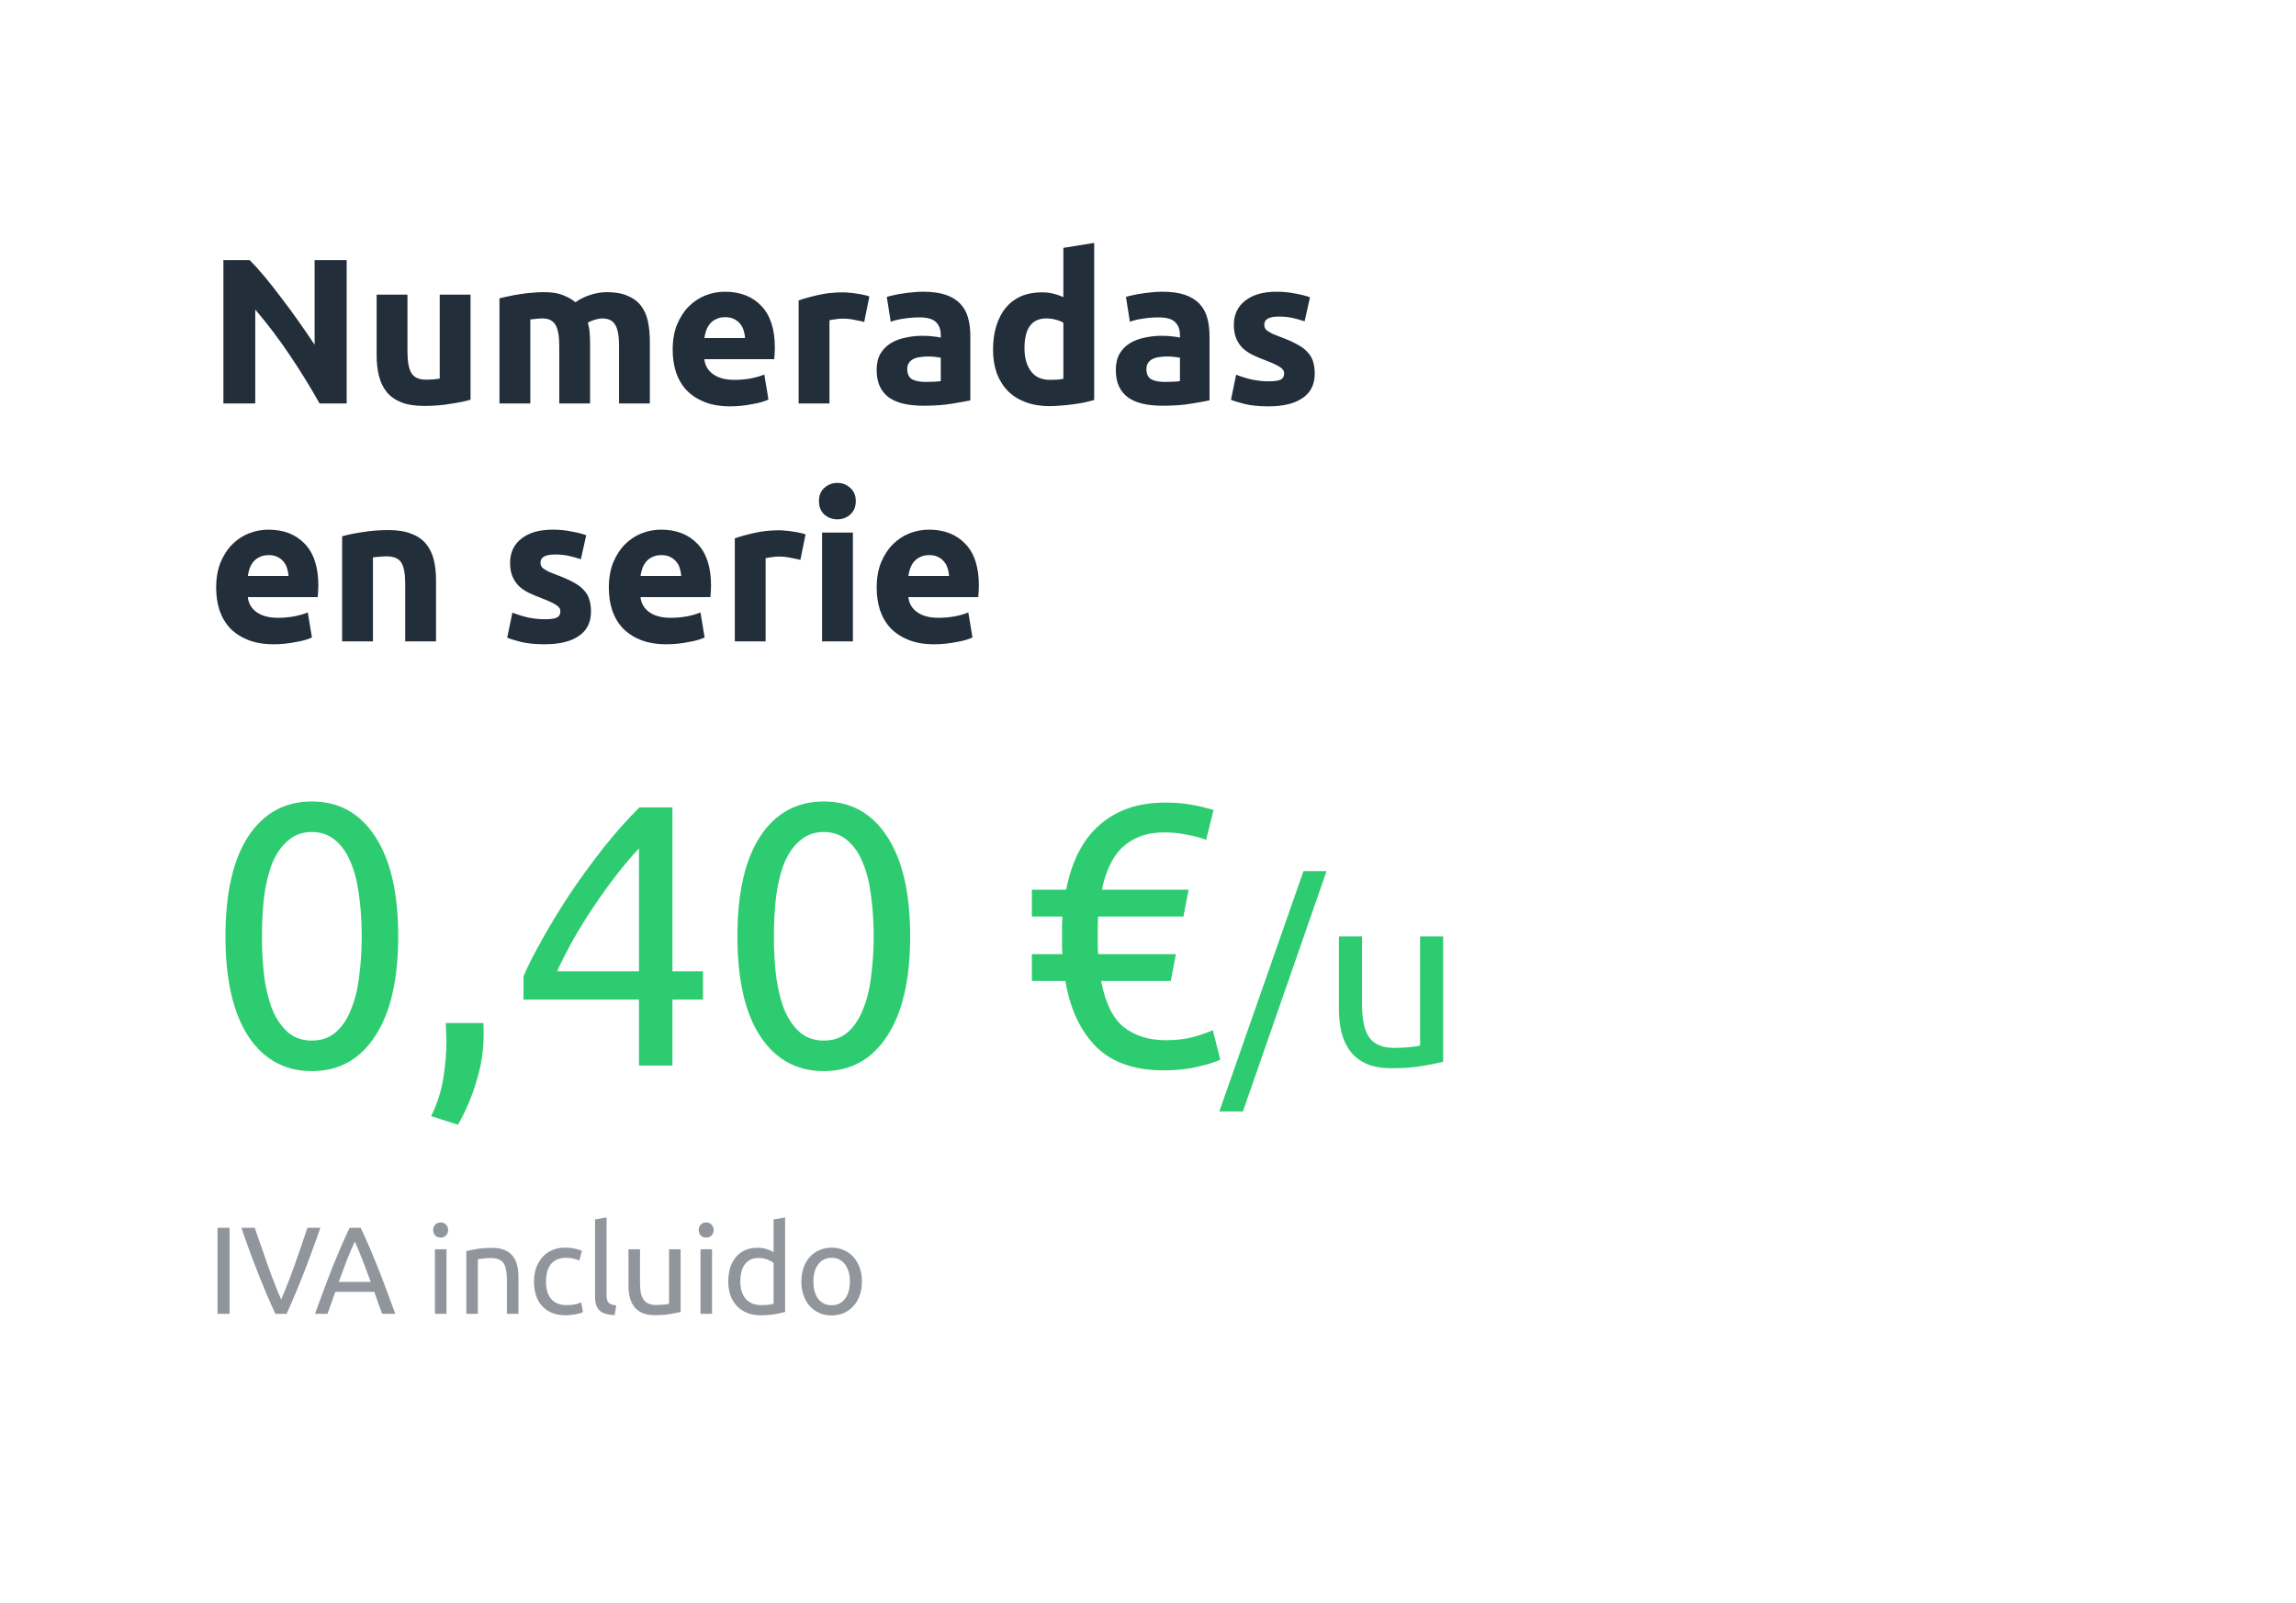 <?xml version="1.0" encoding="UTF-8"?>
<svg xmlns="http://www.w3.org/2000/svg" width="222" height="155" viewBox="0 0 222 155" fill="none">
  <path d="M30.9 39C30.007 37.413 29.04 35.847 28 34.3C26.96 32.753 25.853 31.293 24.68 29.92V39H21.6V25.14H24.14C24.58 25.58 25.067 26.12 25.6 26.76C26.133 27.4 26.673 28.087 27.22 28.82C27.78 29.54 28.333 30.293 28.88 31.08C29.427 31.853 29.94 32.6 30.42 33.32V25.14H33.52V39H30.9ZM45.497 38.64C44.99 38.787 44.337 38.92 43.537 39.04C42.737 39.173 41.897 39.24 41.017 39.24C40.124 39.24 39.377 39.12 38.777 38.88C38.191 38.64 37.724 38.307 37.377 37.88C37.031 37.44 36.784 36.92 36.637 36.32C36.49 35.72 36.417 35.06 36.417 34.34V28.48H39.397V33.98C39.397 34.94 39.524 35.633 39.777 36.06C40.031 36.487 40.504 36.7 41.197 36.7C41.41 36.7 41.637 36.693 41.877 36.68C42.117 36.653 42.331 36.627 42.517 36.6V28.48H45.497V38.64ZM54.075 33.42C54.075 32.46 53.948 31.78 53.694 31.38C53.455 30.98 53.035 30.78 52.434 30.78C52.248 30.78 52.054 30.793 51.855 30.82C51.654 30.833 51.461 30.853 51.275 30.88V39H48.294V28.84C48.548 28.773 48.841 28.707 49.175 28.64C49.521 28.56 49.881 28.493 50.255 28.44C50.641 28.373 51.035 28.327 51.434 28.3C51.834 28.26 52.228 28.24 52.614 28.24C53.374 28.24 53.988 28.34 54.455 28.54C54.934 28.727 55.328 28.953 55.635 29.22C56.061 28.913 56.548 28.673 57.094 28.5C57.654 28.327 58.168 28.24 58.635 28.24C59.474 28.24 60.161 28.36 60.694 28.6C61.241 28.827 61.675 29.153 61.995 29.58C62.315 30.007 62.535 30.513 62.654 31.1C62.775 31.687 62.834 32.34 62.834 33.06V39H59.855V33.42C59.855 32.46 59.728 31.78 59.474 31.38C59.234 30.98 58.815 30.78 58.215 30.78C58.054 30.78 57.828 30.82 57.535 30.9C57.255 30.98 57.021 31.08 56.834 31.2C56.928 31.507 56.988 31.833 57.014 32.18C57.041 32.513 57.054 32.873 57.054 33.26V39H54.075V33.42ZM65.041 33.82C65.041 32.887 65.181 32.073 65.461 31.38C65.754 30.673 66.134 30.087 66.601 29.62C67.067 29.153 67.601 28.8 68.201 28.56C68.814 28.32 69.441 28.2 70.081 28.2C71.574 28.2 72.754 28.66 73.621 29.58C74.487 30.487 74.921 31.827 74.921 33.6C74.921 33.773 74.914 33.967 74.901 34.18C74.887 34.38 74.874 34.56 74.861 34.72H68.101C68.167 35.333 68.454 35.82 68.961 36.18C69.467 36.54 70.147 36.72 71.001 36.72C71.547 36.72 72.081 36.673 72.601 36.58C73.134 36.473 73.567 36.347 73.901 36.2L74.301 38.62C74.141 38.7 73.927 38.78 73.661 38.86C73.394 38.94 73.094 39.007 72.761 39.06C72.441 39.127 72.094 39.18 71.721 39.22C71.347 39.26 70.974 39.28 70.601 39.28C69.654 39.28 68.827 39.14 68.121 38.86C67.427 38.58 66.847 38.2 66.381 37.72C65.927 37.227 65.587 36.647 65.361 35.98C65.147 35.313 65.041 34.593 65.041 33.82ZM72.041 32.68C72.027 32.427 71.981 32.18 71.901 31.94C71.834 31.7 71.721 31.487 71.561 31.3C71.414 31.113 71.221 30.96 70.981 30.84C70.754 30.72 70.467 30.66 70.121 30.66C69.787 30.66 69.501 30.72 69.261 30.84C69.021 30.947 68.821 31.093 68.661 31.28C68.501 31.467 68.374 31.687 68.281 31.94C68.201 32.18 68.141 32.427 68.101 32.68H72.041ZM83.56 31.12C83.294 31.053 82.98 30.987 82.62 30.92C82.26 30.84 81.874 30.8 81.46 30.8C81.274 30.8 81.047 30.82 80.78 30.86C80.527 30.887 80.334 30.92 80.2 30.96V39H77.22V29.04C77.754 28.853 78.38 28.68 79.1 28.52C79.834 28.347 80.647 28.26 81.54 28.26C81.7 28.26 81.894 28.273 82.12 28.3C82.347 28.313 82.574 28.34 82.8 28.38C83.027 28.407 83.254 28.447 83.48 28.5C83.707 28.54 83.9 28.593 84.06 28.66L83.56 31.12ZM89.483 36.92C89.776 36.92 90.056 36.913 90.323 36.9C90.589 36.887 90.802 36.867 90.963 36.84V34.58C90.843 34.553 90.662 34.527 90.422 34.5C90.183 34.473 89.963 34.46 89.763 34.46C89.483 34.46 89.216 34.48 88.963 34.52C88.722 34.547 88.509 34.607 88.323 34.7C88.136 34.793 87.989 34.92 87.882 35.08C87.776 35.24 87.722 35.44 87.722 35.68C87.722 36.147 87.876 36.473 88.183 36.66C88.502 36.833 88.936 36.92 89.483 36.92ZM89.243 28.2C90.123 28.2 90.856 28.3 91.442 28.5C92.029 28.7 92.496 28.987 92.843 29.36C93.203 29.733 93.456 30.187 93.603 30.72C93.749 31.253 93.823 31.847 93.823 32.5V38.7C93.396 38.793 92.802 38.9 92.043 39.02C91.282 39.153 90.362 39.22 89.282 39.22C88.603 39.22 87.983 39.16 87.422 39.04C86.876 38.92 86.403 38.727 86.002 38.46C85.603 38.18 85.296 37.82 85.082 37.38C84.869 36.94 84.763 36.4 84.763 35.76C84.763 35.147 84.882 34.627 85.123 34.2C85.376 33.773 85.709 33.433 86.123 33.18C86.536 32.927 87.009 32.747 87.543 32.64C88.076 32.52 88.629 32.46 89.203 32.46C89.589 32.46 89.929 32.48 90.222 32.52C90.529 32.547 90.776 32.587 90.963 32.64V32.36C90.963 31.853 90.809 31.447 90.502 31.14C90.196 30.833 89.662 30.68 88.903 30.68C88.396 30.68 87.896 30.72 87.403 30.8C86.909 30.867 86.483 30.967 86.123 31.1L85.743 28.7C85.916 28.647 86.129 28.593 86.382 28.54C86.649 28.473 86.936 28.42 87.243 28.38C87.549 28.327 87.869 28.287 88.203 28.26C88.549 28.22 88.896 28.2 89.243 28.2ZM99.057 33.66C99.057 34.58 99.264 35.32 99.677 35.88C100.091 36.44 100.704 36.72 101.517 36.72C101.784 36.72 102.031 36.713 102.257 36.7C102.484 36.673 102.671 36.647 102.817 36.62V31.2C102.631 31.08 102.384 30.98 102.077 30.9C101.784 30.82 101.484 30.78 101.177 30.78C99.764 30.78 99.057 31.74 99.057 33.66ZM105.797 38.66C105.531 38.74 105.224 38.82 104.877 38.9C104.531 38.967 104.164 39.027 103.777 39.08C103.404 39.133 103.017 39.173 102.617 39.2C102.231 39.24 101.857 39.26 101.497 39.26C100.631 39.26 99.857 39.133 99.177 38.88C98.497 38.627 97.924 38.267 97.457 37.8C96.99 37.32 96.63 36.747 96.377 36.08C96.137 35.4 96.017 34.64 96.017 33.8C96.017 32.947 96.124 32.18 96.337 31.5C96.55 30.807 96.857 30.22 97.257 29.74C97.657 29.26 98.144 28.893 98.717 28.64C99.304 28.387 99.971 28.26 100.717 28.26C101.131 28.26 101.497 28.3 101.817 28.38C102.151 28.46 102.484 28.573 102.817 28.72V23.96L105.797 23.48V38.66ZM112.608 36.92C112.901 36.92 113.181 36.913 113.448 36.9C113.714 36.887 113.928 36.867 114.088 36.84V34.58C113.968 34.553 113.788 34.527 113.548 34.5C113.308 34.473 113.088 34.46 112.888 34.46C112.608 34.46 112.341 34.48 112.088 34.52C111.848 34.547 111.634 34.607 111.448 34.7C111.261 34.793 111.114 34.92 111.008 35.08C110.901 35.24 110.848 35.44 110.848 35.68C110.848 36.147 111.001 36.473 111.308 36.66C111.628 36.833 112.061 36.92 112.608 36.92ZM112.368 28.2C113.248 28.2 113.981 28.3 114.568 28.5C115.154 28.7 115.621 28.987 115.968 29.36C116.328 29.733 116.581 30.187 116.728 30.72C116.874 31.253 116.948 31.847 116.948 32.5V38.7C116.521 38.793 115.928 38.9 115.168 39.02C114.408 39.153 113.488 39.22 112.408 39.22C111.728 39.22 111.108 39.16 110.548 39.04C110.001 38.92 109.528 38.727 109.128 38.46C108.728 38.18 108.421 37.82 108.208 37.38C107.994 36.94 107.888 36.4 107.888 35.76C107.888 35.147 108.008 34.627 108.248 34.2C108.501 33.773 108.834 33.433 109.248 33.18C109.661 32.927 110.134 32.747 110.668 32.64C111.201 32.52 111.754 32.46 112.327 32.46C112.714 32.46 113.054 32.48 113.348 32.52C113.654 32.547 113.901 32.587 114.088 32.64V32.36C114.088 31.853 113.934 31.447 113.628 31.14C113.321 30.833 112.788 30.68 112.028 30.68C111.521 30.68 111.021 30.72 110.528 30.8C110.034 30.867 109.608 30.967 109.248 31.1L108.868 28.7C109.041 28.647 109.254 28.593 109.508 28.54C109.774 28.473 110.061 28.42 110.368 28.38C110.674 28.327 110.994 28.287 111.328 28.26C111.674 28.22 112.021 28.2 112.368 28.2ZM122.662 36.86C123.209 36.86 123.596 36.807 123.822 36.7C124.049 36.593 124.162 36.387 124.162 36.08C124.162 35.84 124.016 35.633 123.722 35.46C123.429 35.273 122.982 35.067 122.382 34.84C121.916 34.667 121.489 34.487 121.102 34.3C120.729 34.113 120.409 33.893 120.142 33.64C119.876 33.373 119.669 33.06 119.522 32.7C119.376 32.34 119.302 31.907 119.302 31.4C119.302 30.413 119.669 29.633 120.402 29.06C121.136 28.487 122.142 28.2 123.422 28.2C124.062 28.2 124.676 28.26 125.262 28.38C125.849 28.487 126.316 28.607 126.662 28.74L126.142 31.06C125.796 30.94 125.416 30.833 125.002 30.74C124.602 30.647 124.149 30.6 123.642 30.6C122.709 30.6 122.242 30.86 122.242 31.38C122.242 31.5 122.262 31.607 122.302 31.7C122.342 31.793 122.422 31.887 122.542 31.98C122.662 32.06 122.822 32.153 123.022 32.26C123.236 32.353 123.502 32.46 123.822 32.58C124.476 32.82 125.016 33.06 125.442 33.3C125.869 33.527 126.202 33.78 126.442 34.06C126.696 34.327 126.869 34.627 126.962 34.96C127.069 35.293 127.122 35.68 127.122 36.12C127.122 37.16 126.729 37.947 125.942 38.48C125.169 39.013 124.069 39.28 122.642 39.28C121.709 39.28 120.929 39.2 120.302 39.04C119.689 38.88 119.262 38.747 119.022 38.64L119.522 36.22C120.029 36.42 120.549 36.58 121.082 36.7C121.616 36.807 122.142 36.86 122.662 36.86ZM20.9 56.82C20.9 55.887 21.04 55.073 21.32 54.38C21.613 53.673 21.993 53.087 22.46 52.62C22.927 52.153 23.46 51.8 24.06 51.56C24.673 51.32 25.3 51.2 25.94 51.2C27.433 51.2 28.613 51.66 29.48 52.58C30.347 53.487 30.78 54.827 30.78 56.6C30.78 56.773 30.773 56.967 30.76 57.18C30.747 57.38 30.733 57.56 30.72 57.72H23.96C24.027 58.333 24.313 58.82 24.82 59.18C25.327 59.54 26.007 59.72 26.86 59.72C27.407 59.72 27.94 59.673 28.46 59.58C28.993 59.473 29.427 59.347 29.76 59.2L30.16 61.62C30 61.7 29.787 61.78 29.52 61.86C29.253 61.94 28.953 62.007 28.62 62.06C28.3 62.127 27.953 62.18 27.58 62.22C27.207 62.26 26.833 62.28 26.46 62.28C25.513 62.28 24.687 62.14 23.98 61.86C23.287 61.58 22.707 61.2 22.24 60.72C21.787 60.227 21.447 59.647 21.22 58.98C21.007 58.313 20.9 57.593 20.9 56.82ZM27.9 55.68C27.887 55.427 27.84 55.18 27.76 54.94C27.693 54.7 27.58 54.487 27.42 54.3C27.273 54.113 27.08 53.96 26.84 53.84C26.613 53.72 26.327 53.66 25.98 53.66C25.647 53.66 25.36 53.72 25.12 53.84C24.88 53.947 24.68 54.093 24.52 54.28C24.36 54.467 24.233 54.687 24.14 54.94C24.06 55.18 24 55.427 23.96 55.68H27.9ZM33.08 51.84C33.586 51.693 34.24 51.56 35.04 51.44C35.84 51.307 36.68 51.24 37.56 51.24C38.453 51.24 39.193 51.36 39.78 51.6C40.38 51.827 40.853 52.153 41.2 52.58C41.546 53.007 41.793 53.513 41.94 54.1C42.086 54.687 42.16 55.34 42.16 56.06V62H39.18V56.42C39.18 55.46 39.053 54.78 38.8 54.38C38.546 53.98 38.073 53.78 37.38 53.78C37.166 53.78 36.94 53.793 36.7 53.82C36.46 53.833 36.246 53.853 36.06 53.88V62H33.08V51.84ZM52.682 59.86C53.228 59.86 53.615 59.807 53.842 59.7C54.068 59.593 54.182 59.387 54.182 59.08C54.182 58.84 54.035 58.633 53.742 58.46C53.448 58.273 53.002 58.067 52.402 57.84C51.935 57.667 51.508 57.487 51.122 57.3C50.748 57.113 50.428 56.893 50.162 56.64C49.895 56.373 49.688 56.06 49.542 55.7C49.395 55.34 49.322 54.907 49.322 54.4C49.322 53.413 49.688 52.633 50.422 52.06C51.155 51.487 52.162 51.2 53.442 51.2C54.082 51.2 54.695 51.26 55.282 51.38C55.868 51.487 56.335 51.607 56.682 51.74L56.162 54.06C55.815 53.94 55.435 53.833 55.022 53.74C54.622 53.647 54.168 53.6 53.662 53.6C52.728 53.6 52.262 53.86 52.262 54.38C52.262 54.5 52.282 54.607 52.322 54.7C52.362 54.793 52.442 54.887 52.562 54.98C52.682 55.06 52.842 55.153 53.042 55.26C53.255 55.353 53.522 55.46 53.842 55.58C54.495 55.82 55.035 56.06 55.462 56.3C55.888 56.527 56.222 56.78 56.462 57.06C56.715 57.327 56.888 57.627 56.982 57.96C57.088 58.293 57.142 58.68 57.142 59.12C57.142 60.16 56.748 60.947 55.962 61.48C55.188 62.013 54.088 62.28 52.662 62.28C51.728 62.28 50.948 62.2 50.322 62.04C49.708 61.88 49.282 61.747 49.042 61.64L49.542 59.22C50.048 59.42 50.568 59.58 51.102 59.7C51.635 59.807 52.162 59.86 52.682 59.86ZM58.869 56.82C58.869 55.887 59.009 55.073 59.289 54.38C59.582 53.673 59.962 53.087 60.429 52.62C60.895 52.153 61.429 51.8 62.029 51.56C62.642 51.32 63.269 51.2 63.909 51.2C65.402 51.2 66.582 51.66 67.449 52.58C68.315 53.487 68.749 54.827 68.749 56.6C68.749 56.773 68.742 56.967 68.729 57.18C68.715 57.38 68.702 57.56 68.689 57.72H61.929C61.995 58.333 62.282 58.82 62.789 59.18C63.295 59.54 63.975 59.72 64.829 59.72C65.375 59.72 65.909 59.673 66.429 59.58C66.962 59.473 67.395 59.347 67.729 59.2L68.129 61.62C67.969 61.7 67.755 61.78 67.489 61.86C67.222 61.94 66.922 62.007 66.589 62.06C66.269 62.127 65.922 62.18 65.549 62.22C65.175 62.26 64.802 62.28 64.429 62.28C63.482 62.28 62.655 62.14 61.949 61.86C61.255 61.58 60.675 61.2 60.209 60.72C59.755 60.227 59.415 59.647 59.189 58.98C58.975 58.313 58.869 57.593 58.869 56.82ZM65.869 55.68C65.855 55.427 65.809 55.18 65.729 54.94C65.662 54.7 65.549 54.487 65.389 54.3C65.242 54.113 65.049 53.96 64.809 53.84C64.582 53.72 64.295 53.66 63.949 53.66C63.615 53.66 63.329 53.72 63.089 53.84C62.849 53.947 62.649 54.093 62.489 54.28C62.329 54.467 62.202 54.687 62.109 54.94C62.029 55.18 61.969 55.427 61.929 55.68H65.869ZM77.388 54.12C77.122 54.053 76.808 53.987 76.448 53.92C76.088 53.84 75.702 53.8 75.288 53.8C75.102 53.8 74.875 53.82 74.608 53.86C74.355 53.887 74.162 53.92 74.028 53.96V62H71.048V52.04C71.582 51.853 72.208 51.68 72.928 51.52C73.662 51.347 74.475 51.26 75.368 51.26C75.528 51.26 75.722 51.273 75.948 51.3C76.175 51.313 76.402 51.34 76.628 51.38C76.855 51.407 77.082 51.447 77.308 51.5C77.535 51.54 77.728 51.593 77.888 51.66L77.388 54.12ZM82.466 62H79.486V51.48H82.466V62ZM82.746 48.44C82.746 48.987 82.566 49.42 82.206 49.74C81.859 50.047 81.446 50.2 80.966 50.2C80.486 50.2 80.066 50.047 79.706 49.74C79.359 49.42 79.186 48.987 79.186 48.44C79.186 47.893 79.359 47.467 79.706 47.16C80.066 46.84 80.486 46.68 80.966 46.68C81.446 46.68 81.859 46.84 82.206 47.16C82.566 47.467 82.746 47.893 82.746 48.44ZM84.767 56.82C84.767 55.887 84.907 55.073 85.187 54.38C85.481 53.673 85.861 53.087 86.327 52.62C86.794 52.153 87.327 51.8 87.927 51.56C88.54 51.32 89.167 51.2 89.807 51.2C91.3 51.2 92.481 51.66 93.347 52.58C94.214 53.487 94.647 54.827 94.647 56.6C94.647 56.773 94.641 56.967 94.627 57.18C94.614 57.38 94.6 57.56 94.587 57.72H87.827C87.894 58.333 88.18 58.82 88.687 59.18C89.194 59.54 89.874 59.72 90.727 59.72C91.274 59.72 91.807 59.673 92.327 59.58C92.861 59.473 93.294 59.347 93.627 59.2L94.027 61.62C93.867 61.7 93.654 61.78 93.387 61.86C93.121 61.94 92.82 62.007 92.487 62.06C92.167 62.127 91.82 62.18 91.447 62.22C91.074 62.26 90.701 62.28 90.327 62.28C89.38 62.28 88.554 62.14 87.847 61.86C87.154 61.58 86.574 61.2 86.107 60.72C85.654 60.227 85.314 59.647 85.087 58.98C84.874 58.313 84.767 57.593 84.767 56.82ZM91.767 55.68C91.754 55.427 91.707 55.18 91.627 54.94C91.561 54.7 91.447 54.487 91.287 54.3C91.141 54.113 90.947 53.96 90.707 53.84C90.481 53.72 90.194 53.66 89.847 53.66C89.514 53.66 89.227 53.72 88.987 53.84C88.747 53.947 88.547 54.093 88.387 54.28C88.227 54.467 88.1 54.687 88.007 54.94C87.927 55.18 87.867 55.427 87.827 55.68H91.767Z" fill="#222E3A"></path>
  <path d="M21.8 90.508C21.8 86.332 22.532 83.116 23.996 80.86C25.484 78.604 27.536 77.476 30.152 77.476C32.768 77.476 34.808 78.604 36.272 80.86C37.76 83.116 38.504 86.332 38.504 90.508C38.504 94.684 37.76 97.9 36.272 100.156C34.808 102.412 32.768 103.54 30.152 103.54C27.536 103.54 25.484 102.412 23.996 100.156C22.532 97.9 21.8 94.684 21.8 90.508ZM34.976 90.508C34.976 89.14 34.892 87.844 34.724 86.62C34.58 85.396 34.316 84.328 33.932 83.416C33.572 82.504 33.08 81.784 32.456 81.256C31.832 80.704 31.064 80.428 30.152 80.428C29.24 80.428 28.472 80.704 27.848 81.256C27.224 81.784 26.72 82.504 26.336 83.416C25.976 84.328 25.712 85.396 25.544 86.62C25.4 87.844 25.328 89.14 25.328 90.508C25.328 91.876 25.4 93.172 25.544 94.396C25.712 95.62 25.976 96.688 26.336 97.6C26.72 98.512 27.224 99.244 27.848 99.796C28.472 100.324 29.24 100.588 30.152 100.588C31.064 100.588 31.832 100.324 32.456 99.796C33.08 99.244 33.572 98.512 33.932 97.6C34.316 96.688 34.58 95.62 34.724 94.396C34.892 93.172 34.976 91.876 34.976 90.508ZM46.728 98.896C46.752 99.088 46.764 99.28 46.764 99.472C46.764 99.64 46.764 99.82 46.764 100.012C46.764 101.524 46.536 103.012 46.08 104.476C45.648 105.964 45.048 107.38 44.28 108.724L41.688 107.896C42.288 106.672 42.684 105.424 42.876 104.152C43.068 102.904 43.164 101.728 43.164 100.624C43.164 100.312 43.152 100.012 43.128 99.724C43.128 99.436 43.116 99.16 43.092 98.896H46.728ZM50.62 94.36C51.076 93.304 51.7 92.08 52.492 90.688C53.284 89.272 54.172 87.82 55.156 86.332C56.164 84.844 57.232 83.38 58.36 81.94C59.512 80.5 60.664 79.204 61.816 78.052H65.02V93.892H67.972V96.628H65.02V103H61.78V96.628H50.62V94.36ZM61.78 82.012C61.06 82.78 60.328 83.644 59.584 84.604C58.864 85.54 58.156 86.524 57.46 87.556C56.764 88.588 56.104 89.644 55.48 90.724C54.88 91.804 54.34 92.86 53.86 93.892H61.78V82.012ZM71.3 90.508C71.3 86.332 72.032 83.116 73.496 80.86C74.984 78.604 77.036 77.476 79.652 77.476C82.268 77.476 84.308 78.604 85.772 80.86C87.26 83.116 88.004 86.332 88.004 90.508C88.004 94.684 87.26 97.9 85.772 100.156C84.308 102.412 82.268 103.54 79.652 103.54C77.036 103.54 74.984 102.412 73.496 100.156C72.032 97.9 71.3 94.684 71.3 90.508ZM84.476 90.508C84.476 89.14 84.392 87.844 84.224 86.62C84.08 85.396 83.816 84.328 83.432 83.416C83.072 82.504 82.58 81.784 81.956 81.256C81.332 80.704 80.564 80.428 79.652 80.428C78.74 80.428 77.972 80.704 77.348 81.256C76.724 81.784 76.22 82.504 75.836 83.416C75.476 84.328 75.212 85.396 75.044 86.62C74.9 87.844 74.828 89.14 74.828 90.508C74.828 91.876 74.9 93.172 75.044 94.396C75.212 95.62 75.476 96.688 75.836 97.6C76.22 98.512 76.724 99.244 77.348 99.796C77.972 100.324 78.74 100.588 79.652 100.588C80.564 100.588 81.332 100.324 81.956 99.796C82.58 99.244 83.072 98.512 83.432 97.6C83.816 96.688 84.08 95.62 84.224 94.396C84.392 93.172 84.476 91.876 84.476 90.508ZM103.084 86.008C103.636 83.2 104.728 81.1 106.36 79.708C107.992 78.292 110.08 77.584 112.624 77.584C113.68 77.584 114.556 77.656 115.252 77.8C115.948 77.92 116.644 78.088 117.34 78.304L116.62 81.184C116.044 80.968 115.408 80.8 114.712 80.68C114.04 80.536 113.344 80.464 112.624 80.464C111.712 80.464 110.908 80.596 110.212 80.86C109.54 81.124 108.952 81.496 108.448 81.976C107.968 82.456 107.572 83.044 107.26 83.74C106.948 84.412 106.708 85.168 106.54 86.008H114.928L114.424 88.6H106.18C106.156 88.912 106.144 89.224 106.144 89.536C106.144 89.848 106.144 90.172 106.144 90.508C106.144 90.82 106.144 91.12 106.144 91.408C106.144 91.696 106.156 91.972 106.18 92.236H113.704L113.2 94.828H106.468C106.876 96.964 107.608 98.452 108.664 99.292C109.744 100.132 111.088 100.552 112.696 100.552C113.704 100.552 114.568 100.456 115.288 100.264C116.032 100.072 116.692 99.844 117.268 99.58L117.988 102.424C117.58 102.64 116.872 102.868 115.864 103.108C114.856 103.348 113.74 103.468 112.516 103.468C109.708 103.468 107.536 102.712 106 101.2C104.464 99.664 103.468 97.54 103.012 94.828H99.772V92.236H102.724C102.7 91.972 102.688 91.696 102.688 91.408C102.688 91.12 102.688 90.82 102.688 90.508C102.688 90.172 102.688 89.848 102.688 89.536C102.688 89.224 102.7 88.912 102.724 88.6H99.772V86.008H103.084ZM120.177 107.44H117.897L126.033 84.208H128.265L120.177 107.44ZM139.54 102.64C139.028 102.768 138.348 102.904 137.5 103.048C136.668 103.192 135.7 103.264 134.596 103.264C133.636 103.264 132.828 103.128 132.172 102.856C131.516 102.568 130.988 102.168 130.588 101.656C130.188 101.144 129.9 100.544 129.724 99.856C129.548 99.152 129.46 98.376 129.46 97.528V90.52H131.692V97.048C131.692 98.568 131.932 99.656 132.412 100.312C132.892 100.968 133.7 101.296 134.836 101.296C135.076 101.296 135.324 101.288 135.58 101.272C135.836 101.256 136.076 101.24 136.3 101.224C136.524 101.192 136.724 101.168 136.9 101.152C137.092 101.12 137.228 101.088 137.308 101.056V90.52H139.54V102.64Z" fill="#2ECC70"></path>
  <path d="M21.032 118.684H22.196V127H21.032V118.684ZM30.975 118.684C30.671 119.564 30.379 120.38 30.099 121.132C29.827 121.876 29.559 122.584 29.295 123.256C29.031 123.928 28.767 124.572 28.503 125.188C28.247 125.796 27.983 126.4 27.711 127H26.619C26.347 126.4 26.079 125.796 25.815 125.188C25.559 124.572 25.295 123.928 25.023 123.256C24.759 122.584 24.487 121.876 24.207 121.132C23.927 120.38 23.639 119.564 23.343 118.684H24.627C25.059 119.948 25.483 121.164 25.899 122.332C26.315 123.5 26.743 124.596 27.183 125.62C27.623 124.604 28.051 123.512 28.467 122.344C28.883 121.168 29.303 119.948 29.727 118.684H30.975ZM36.947 127C36.811 126.64 36.683 126.288 36.563 125.944C36.443 125.592 36.319 125.236 36.191 124.876H32.423L31.667 127H30.455C30.775 126.12 31.075 125.308 31.355 124.564C31.635 123.812 31.907 123.1 32.171 122.428C32.443 121.756 32.711 121.116 32.975 120.508C33.239 119.892 33.515 119.284 33.803 118.684H34.871C35.159 119.284 35.435 119.892 35.699 120.508C35.963 121.116 36.227 121.756 36.491 122.428C36.763 123.1 37.039 123.812 37.319 124.564C37.599 125.308 37.899 126.12 38.219 127H36.947ZM35.855 123.916C35.599 123.22 35.343 122.548 35.087 121.9C34.839 121.244 34.579 120.616 34.307 120.016C34.027 120.616 33.759 121.244 33.503 121.9C33.255 122.548 33.007 123.22 32.759 123.916H35.855ZM43.17 127H42.054V120.76H43.17V127ZM42.606 119.632C42.406 119.632 42.234 119.568 42.09 119.44C41.954 119.304 41.886 119.124 41.886 118.9C41.886 118.676 41.954 118.5 42.09 118.372C42.234 118.236 42.406 118.168 42.606 118.168C42.806 118.168 42.974 118.236 43.11 118.372C43.254 118.5 43.326 118.676 43.326 118.9C43.326 119.124 43.254 119.304 43.11 119.44C42.974 119.568 42.806 119.632 42.606 119.632ZM45.089 120.94C45.345 120.876 45.685 120.808 46.109 120.736C46.533 120.664 47.021 120.628 47.573 120.628C48.069 120.628 48.481 120.7 48.809 120.844C49.137 120.98 49.397 121.176 49.589 121.432C49.789 121.68 49.929 121.98 50.009 122.332C50.089 122.684 50.129 123.072 50.129 123.496V127H49.013V123.736C49.013 123.352 48.985 123.024 48.929 122.752C48.881 122.48 48.797 122.26 48.677 122.092C48.557 121.924 48.397 121.804 48.197 121.732C47.997 121.652 47.749 121.612 47.453 121.612C47.333 121.612 47.209 121.616 47.081 121.624C46.953 121.632 46.829 121.644 46.709 121.66C46.597 121.668 46.493 121.68 46.397 121.696C46.309 121.712 46.245 121.724 46.205 121.732V127H45.089V120.94ZM54.691 127.144C54.188 127.144 53.743 127.064 53.359 126.904C52.983 126.744 52.663 126.52 52.4 126.232C52.144 125.944 51.952 125.604 51.824 125.212C51.696 124.812 51.632 124.372 51.632 123.892C51.632 123.412 51.7 122.972 51.836 122.572C51.98 122.172 52.179 121.828 52.435 121.54C52.691 121.244 53.004 121.016 53.371 120.856C53.748 120.688 54.163 120.604 54.62 120.604C54.9 120.604 55.179 120.628 55.459 120.676C55.739 120.724 56.008 120.8 56.264 120.904L56.011 121.852C55.843 121.772 55.648 121.708 55.423 121.66C55.208 121.612 54.975 121.588 54.727 121.588C54.103 121.588 53.623 121.784 53.288 122.176C52.959 122.568 52.795 123.14 52.795 123.892C52.795 124.228 52.831 124.536 52.904 124.816C52.983 125.096 53.103 125.336 53.264 125.536C53.431 125.736 53.644 125.892 53.9 126.004C54.156 126.108 54.468 126.16 54.836 126.16C55.132 126.16 55.4 126.132 55.639 126.076C55.88 126.02 56.068 125.96 56.203 125.896L56.359 126.832C56.295 126.872 56.203 126.912 56.084 126.952C55.964 126.984 55.828 127.012 55.675 127.036C55.523 127.068 55.359 127.092 55.184 127.108C55.016 127.132 54.852 127.144 54.691 127.144ZM59.43 127.12C58.742 127.104 58.254 126.956 57.966 126.676C57.678 126.396 57.534 125.96 57.534 125.368V117.88L58.65 117.688V125.188C58.65 125.372 58.666 125.524 58.698 125.644C58.73 125.764 58.782 125.86 58.854 125.932C58.926 126.004 59.022 126.06 59.142 126.1C59.262 126.132 59.41 126.16 59.586 126.184L59.43 127.12ZM65.807 126.82C65.551 126.884 65.211 126.952 64.787 127.024C64.371 127.096 63.887 127.132 63.335 127.132C62.855 127.132 62.451 127.064 62.123 126.928C61.795 126.784 61.531 126.584 61.331 126.328C61.131 126.072 60.987 125.772 60.899 125.428C60.811 125.076 60.767 124.688 60.767 124.264V120.76H61.883V124.024C61.883 124.784 62.003 125.328 62.243 125.656C62.483 125.984 62.887 126.148 63.455 126.148C63.575 126.148 63.699 126.144 63.827 126.136C63.955 126.128 64.075 126.12 64.187 126.112C64.299 126.096 64.399 126.084 64.487 126.076C64.583 126.06 64.651 126.044 64.691 126.028V120.76H65.807V126.82ZM68.846 127H67.73V120.76H68.846V127ZM68.281 119.632C68.082 119.632 67.909 119.568 67.766 119.44C67.629 119.304 67.561 119.124 67.561 118.9C67.561 118.676 67.629 118.5 67.766 118.372C67.909 118.236 68.082 118.168 68.281 118.168C68.481 118.168 68.65 118.236 68.785 118.372C68.93 118.5 69.001 118.676 69.001 118.9C69.001 119.124 68.93 119.304 68.785 119.44C68.65 119.568 68.481 119.632 68.281 119.632ZM74.797 122.08C74.661 121.968 74.465 121.86 74.209 121.756C73.953 121.652 73.673 121.6 73.369 121.6C73.049 121.6 72.773 121.66 72.541 121.78C72.317 121.892 72.133 122.052 71.989 122.26C71.845 122.46 71.741 122.7 71.677 122.98C71.613 123.26 71.581 123.56 71.581 123.88C71.581 124.608 71.761 125.172 72.121 125.572C72.481 125.964 72.961 126.16 73.561 126.16C73.865 126.16 74.117 126.148 74.317 126.124C74.525 126.092 74.685 126.06 74.797 126.028V122.08ZM74.797 117.88L75.913 117.688V126.82C75.657 126.892 75.329 126.964 74.929 127.036C74.529 127.108 74.069 127.144 73.549 127.144C73.069 127.144 72.637 127.068 72.253 126.916C71.869 126.764 71.541 126.548 71.269 126.268C70.997 125.988 70.785 125.648 70.633 125.248C70.489 124.84 70.417 124.384 70.417 123.88C70.417 123.4 70.477 122.96 70.597 122.56C70.725 122.16 70.909 121.816 71.149 121.528C71.389 121.24 71.681 121.016 72.025 120.856C72.377 120.696 72.777 120.616 73.225 120.616C73.585 120.616 73.901 120.664 74.173 120.76C74.453 120.856 74.661 120.948 74.797 121.036V117.88ZM83.339 123.88C83.339 124.376 83.267 124.824 83.123 125.224C82.979 125.624 82.775 125.968 82.511 126.256C82.255 126.544 81.947 126.768 81.587 126.928C81.227 127.08 80.835 127.156 80.411 127.156C79.987 127.156 79.595 127.08 79.235 126.928C78.875 126.768 78.563 126.544 78.299 126.256C78.043 125.968 77.843 125.624 77.699 125.224C77.555 124.824 77.483 124.376 77.483 123.88C77.483 123.392 77.555 122.948 77.699 122.548C77.843 122.14 78.043 121.792 78.299 121.504C78.563 121.216 78.875 120.996 79.235 120.844C79.595 120.684 79.987 120.604 80.411 120.604C80.835 120.604 81.227 120.684 81.587 120.844C81.947 120.996 82.255 121.216 82.511 121.504C82.775 121.792 82.979 122.14 83.123 122.548C83.267 122.948 83.339 123.392 83.339 123.88ZM82.175 123.88C82.175 123.176 82.015 122.62 81.695 122.212C81.383 121.796 80.955 121.588 80.411 121.588C79.867 121.588 79.435 121.796 79.115 122.212C78.803 122.62 78.647 123.176 78.647 123.88C78.647 124.584 78.803 125.144 79.115 125.56C79.435 125.968 79.867 126.172 80.411 126.172C80.955 126.172 81.383 125.968 81.695 125.56C82.015 125.144 82.175 124.584 82.175 123.88Z" fill="#90969C"></path>
</svg>
